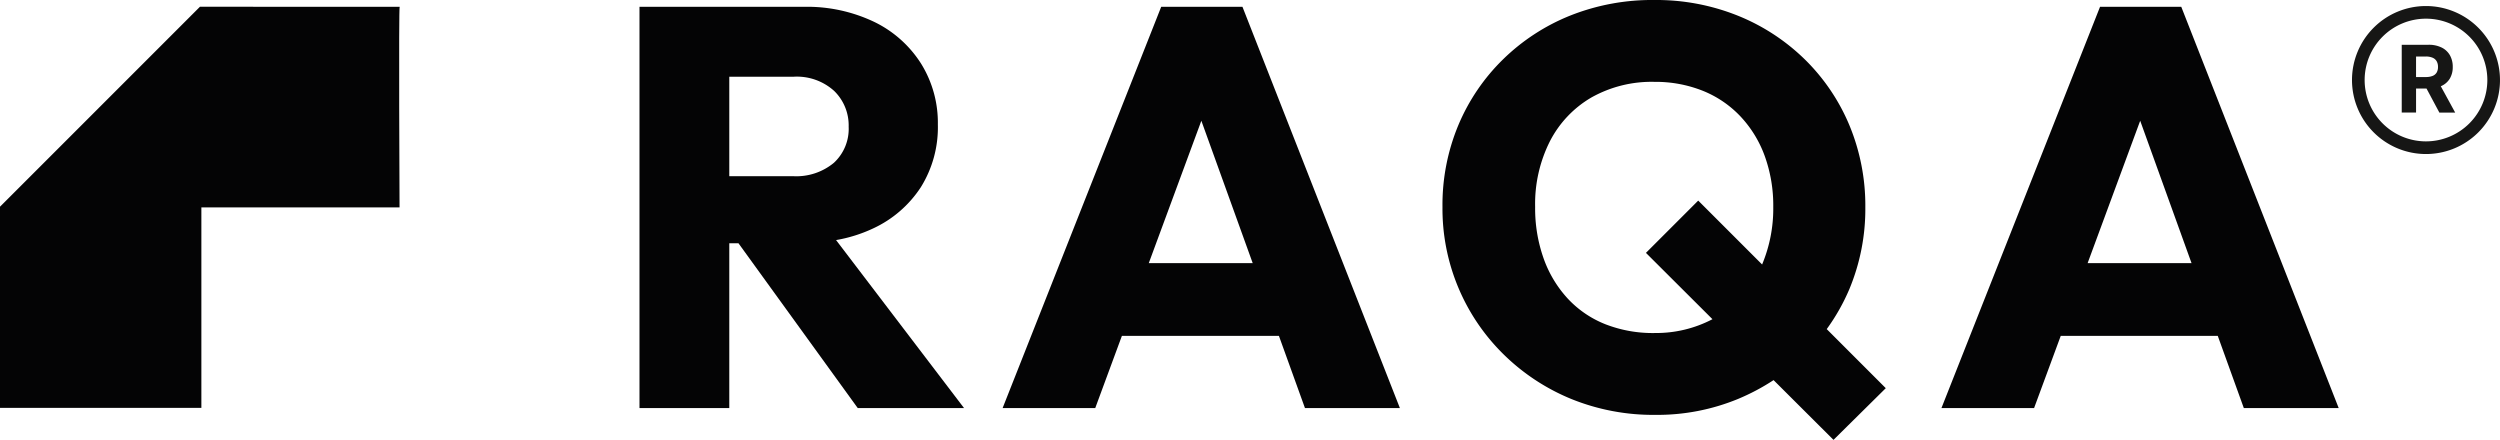 <svg viewBox="0 0 430.395 75.726" height="75.726" width="430.395" xmlns:xlink="http://www.w3.org/1999/xlink" xmlns="http://www.w3.org/2000/svg" data-name="Group 27204" id="Group_27204">
  <defs>
    <clipPath id="clip-path">
      <rect fill="none" transform="translate(0 0)" height="75.726" width="430.394" data-name="Rectangle 2422" id="Rectangle_2422"></rect>
    </clipPath>
  </defs>
  <g clip-path="url(#clip-path)" data-name="Group 27203" id="Group_27203">
    <path fill="#040405" d="M34.419,1.165,0,35.584V70.217H34.668V35.709H68.785s-.166-34.544.023-34.544Z" data-name="Path 123038" id="Path_123038"></path>
    <path fill="#040405" d="M150.306,39.331a19.658,19.658,0,0,0,8.217-7.094,19.491,19.491,0,0,0,2.936-10.811,19.279,19.279,0,0,0-2.887-10.468,19.678,19.678,0,0,0-8.071-7.19A26.8,26.8,0,0,0,138.37,1.174H110.093V70.248h15.459V41.875h1.579l20.532,28.373h18.3L143.936,41.331a24.947,24.947,0,0,0,6.37-2M125.552,13.209h11.057a9.569,9.569,0,0,1,7,2.446,8.272,8.272,0,0,1,2.495,6.163,7.956,7.956,0,0,1-2.544,6.212,10.123,10.123,0,0,1-7.045,2.3H125.552Z" data-name="Path 123039" id="Path_123039"></path>
    <path fill="#040405" d="M199.909,1.175l-27.3,69.073h15.947l4.588-12.426h27.032l4.482,12.426H241L213.9,1.175ZM197.771,45.3l9.051-24.512,8.84,24.512Z" data-name="Path 123040" id="Path_123040"></path>
    <path fill="#040405" d="M318.392,49.751a35.82,35.82,0,0,0,2.739-14.04,36.084,36.084,0,0,0-2.739-14.137,34.486,34.486,0,0,0-7.681-11.349,35.365,35.365,0,0,0-11.546-7.533A37.637,37.637,0,0,0,284.832,0,38.165,38.165,0,0,0,270.3,2.692a35.328,35.328,0,0,0-11.545,7.533,34.5,34.5,0,0,0-7.68,11.3,35.7,35.7,0,0,0-2.741,14.089A35.137,35.137,0,0,0,258.9,61.051,36.15,36.15,0,0,0,270.5,68.682a37.572,37.572,0,0,0,14.53,2.741,36.424,36.424,0,0,0,14.185-2.741,37.111,37.111,0,0,0,6.118-3.243l10.319,10.288,9-8.9L314.486,56.658a34.976,34.976,0,0,0,3.906-6.907m-33.56,7.583a22.462,22.462,0,0,1-8.463-1.517,17.779,17.779,0,0,1-6.457-4.4,20.065,20.065,0,0,1-4.157-6.9,25.75,25.75,0,0,1-1.468-8.9,23.946,23.946,0,0,1,2.544-11.3,18.5,18.5,0,0,1,7.141-7.535,21.128,21.128,0,0,1,10.86-2.69,21.967,21.967,0,0,1,8.268,1.517,18.312,18.312,0,0,1,6.506,4.4,19.837,19.837,0,0,1,4.207,6.85,25.05,25.05,0,0,1,1.468,8.756,24.954,24.954,0,0,1-1.919,9.919l-11-11-9,9,11.452,11.419a20.9,20.9,0,0,1-9.986,2.377" data-name="Path 123041" id="Path_123041"></path>
    <path fill="#040405" d="M386.291,70.248h16.333l-27.1-69.073H361.537l-27.3,69.073h15.948l4.588-12.426h27.033ZM359.4,45.3l9.051-24.512L377.291,45.3Z" data-name="Path 123042" id="Path_123042"></path>
    <path fill="#161615" d="M417.655,1.039a12.739,12.739,0,1,0,12.738,12.739A12.754,12.754,0,0,0,417.655,1.039m0,23.3a10.562,10.562,0,1,1,10.561-10.561,10.573,10.573,0,0,1-10.561,10.561" data-name="Path 123043" id="Path_123043"></path>
    <path fill="#161615" d="M420.31,14.8a3.247,3.247,0,0,0,1.45-1.28,3.808,3.808,0,0,0,.5-2,3.976,3.976,0,0,0-.493-2.014,3.323,3.323,0,0,0-1.43-1.328,4.99,4.99,0,0,0-2.26-.47h-4.6v11.67h2.467V15.245h1.8l2.211,4.137h2.724L420.2,14.844c.036-.016.076-.027.111-.043m-4.368-5.072h1.664a2.929,2.929,0,0,1,1.183.208,1.466,1.466,0,0,1,.7.607,1.929,1.929,0,0,1,.231.98,1.851,1.851,0,0,1-.231.963,1.409,1.409,0,0,1-.7.581,3.064,3.064,0,0,1-1.174.194h-1.675Z" data-name="Path 123044" id="Path_123044"></path>
  </g>
</svg>
